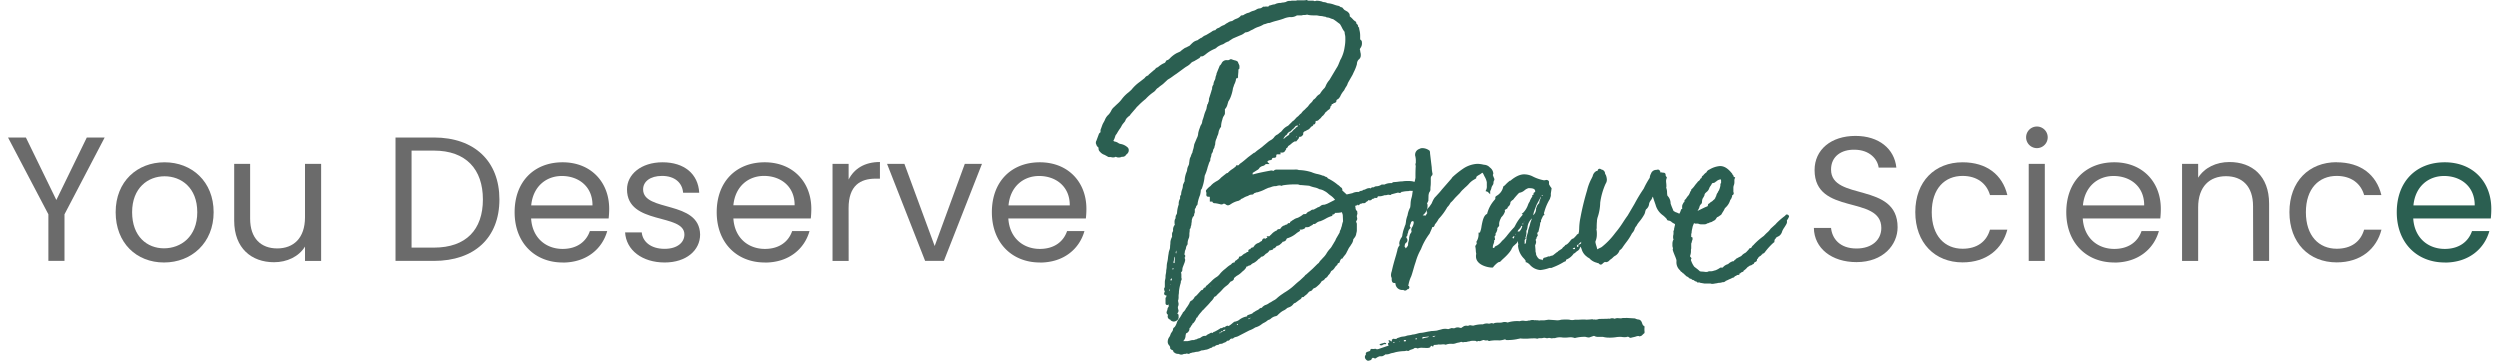 <svg xmlns="http://www.w3.org/2000/svg" viewBox="0.0 0.0 952.0 139.0" width="951.74" height="138.07"><defs><style>.cls-1{fill:#6b6b6b;}.cls-2{fill:#2b5f51;}</style></defs><g id="Layer_2" data-name="Layer 2"><g id="Layer_1-2" data-name="Layer 1"><polygon class="cls-1" points="0 52.7 6.85 52.7 18.52 76.65 30.19 52.7 37.04 52.7 21.64 82.14 21.64 99.99 15.47 99.99 15.47 82.14 0 52.7" /><path class="cls-1" d="M59.77,100.6c-10.52,0-18.52-7.46-18.52-19.27S49.53,62.2,60,62.2s18.8,7.39,18.8,19.13S70.35,100.6,59.77,100.6m0-5.43c6.45,0,12.76-4.41,12.76-13.84S66.35,67.56,60,67.56,47.56,72,47.56,81.33s5.77,13.84,12.21,13.84" /><path class="cls-1" d="M120,100h-6.18v-5.5c-2.37,3.87-6.92,6-11.87,6-8.55,0-15.27-5.29-15.27-15.94V62.81h6.11v21c0,7.53,4.14,11.4,10.38,11.4s10.65-3.93,10.65-11.94V62.81H120Z" /><path class="cls-1" d="M188.33,76.45c0,14.65-9.56,23.54-25.1,23.54H148.51V52.7h14.72c15.54,0,25.1,9.09,25.1,23.75M163.23,94.9C175.58,94.9,182,88,182,76.45s-6.44-18.73-18.79-18.73h-8.55V94.9Z" /><path class="cls-1" d="M212.55,100.6c-10.58,0-18.39-7.46-18.39-19.27S201.7,62.2,212.55,62.2,230.4,69.8,230.4,80a32.57,32.57,0,0,1-.21,3.74H200.48c.47,7.53,5.76,11.66,12.07,11.66,5.56,0,9.09-2.84,10.45-6.85h6.65c-1.9,6.79-7.87,12.08-17.1,12.08m-12-21.92H224c.07-7.25-5.36-11.26-11.74-11.26-6,0-11.06,4-11.74,11.26" /><path class="cls-1" d="M251.7,100.6c-8.69,0-14.79-4.75-15.2-11.53h6.38c.34,3.59,3.52,6.3,8.75,6.3,4.88,0,7.6-2.44,7.6-5.49,0-8.28-22-3.46-22-17.3,0-5.7,5.36-10.38,13.63-10.38s13.64,4.41,14.05,11.67h-6.18c-.27-3.73-3.12-6.45-8.07-6.45-4.55,0-7.26,2.17-7.26,5.16,0,8.82,21.58,4,21.85,17.3,0,6.1-5.36,10.72-13.57,10.72" /><path class="cls-1" d="M290,100.6c-10.59,0-18.39-7.46-18.39-19.27S279.17,62.2,290,62.2,307.87,69.8,307.87,80a35,35,0,0,1-.2,3.74H278c.48,7.53,5.77,11.66,12.08,11.66,5.56,0,9.09-2.84,10.45-6.85h6.65c-1.9,6.79-7.87,12.08-17.1,12.08M278,78.68h23.47c.07-7.25-5.36-11.26-11.73-11.26-6,0-11.06,4-11.74,11.26" /><path class="cls-1" d="M322.18,100H316V62.81h6.17v6c2.11-4.14,6.11-6.72,12-6.72v6.38h-1.63c-5.9,0-10.38,2.64-10.38,11.26Z" /><polygon class="cls-1" points="343.55 62.81 355.15 94.29 366.69 62.81 373.27 62.81 358.68 99.99 351.49 99.99 336.9 62.81 343.55 62.81" /><path class="cls-1" d="M395.45,100.6c-10.58,0-18.38-7.46-18.38-19.27S384.6,62.2,395.45,62.2,413.3,69.8,413.3,80a32.57,32.57,0,0,1-.21,3.74H383.38c.47,7.53,5.76,11.66,12.07,11.66,5.57,0,9.1-2.84,10.45-6.85h6.65c-1.9,6.79-7.87,12.08-17.1,12.08m-12-21.92h23.47c.07-7.25-5.36-11.26-11.74-11.26-6,0-11.06,4-11.73,11.26" /><path class="cls-1" d="M708.46,100.46c-9.5,0-16.22-5.29-16.35-13.09h6.58c.41,3.93,3.19,7.87,9.77,7.87,6,0,9.5-3.39,9.5-7.87,0-12.76-25.58-4.62-25.58-22.19,0-7.8,6.31-13.09,15.67-13.09,9,0,14.93,4.95,15.67,12.14h-6.78c-.41-3.19-3.39-6.78-9.16-6.85-5.09-.13-9.09,2.51-9.09,7.6,0,12.21,25.51,4.61,25.51,22.12,0,6.71-5.49,13.36-15.74,13.36" /><path class="cls-1" d="M749.1,62.2c9.22,0,15.26,4.75,17.16,12.55h-6.65c-1.29-4.48-5-7.33-10.51-7.33-6.79,0-11.81,4.82-11.81,13.91s5,14,11.81,14c5.49,0,9.16-2.64,10.51-7.32h6.65c-1.9,7.39-7.94,12.55-17.16,12.55-10.59,0-18.12-7.46-18.12-19.27S738.51,62.2,749.1,62.2" /><path class="cls-1" d="M773.45,52.56a4.14,4.14,0,1,1,4.21,4.21,4.14,4.14,0,0,1-4.21-4.21m1,10.25h6.17V100h-6.17Z" /><path class="cls-1" d="M807.24,100.6c-10.59,0-18.39-7.46-18.39-19.27s7.53-19.13,18.39-19.13S825.08,69.8,825.08,80a35,35,0,0,1-.2,3.74H795.16c.48,7.53,5.77,11.66,12.08,11.66,5.56,0,9.09-2.84,10.45-6.85h6.65c-1.9,6.79-7.87,12.08-17.1,12.08m-12-21.92H818.7c.07-7.25-5.35-11.26-11.73-11.26-6,0-11.06,4-11.74,11.26" /><path class="cls-1" d="M860.43,79c0-7.6-4.14-11.47-10.38-11.47s-10.66,3.93-10.66,11.94V100h-6.17V62.81h6.17V68.1c2.45-3.87,6.92-6,12-6,8.61,0,15.19,5.29,15.19,15.94V100h-6.1Z" /><path class="cls-1" d="M892.45,62.2c9.23,0,15.26,4.75,17.16,12.55H903c-1.28-4.48-5-7.33-10.51-7.33-6.79,0-11.81,4.82-11.81,13.91s5,14,11.81,14c5.49,0,9.16-2.64,10.51-7.32h6.65c-1.9,7.39-7.93,12.55-17.16,12.55-10.59,0-18.12-7.46-18.12-19.27s7.53-19.13,18.12-19.13" /><path class="cls-2" d="M933.9,100.6c-10.58,0-18.39-7.46-18.39-19.27S923,62.2,933.9,62.2,951.74,69.8,951.74,80a32.6,32.6,0,0,1-.2,3.74H921.82c.48,7.53,5.77,11.66,12.08,11.66,5.56,0,9.09-2.84,10.45-6.85H951c-1.9,6.79-7.87,12.08-17.1,12.08m-12-21.92h23.48c.06-7.25-5.36-11.26-11.74-11.26-6,0-11.06,4-11.74,11.26" /><path class="cls-2" d="M627.26,127.22l-.13.5c-.49.31-.67.67-1.16,1l-.67.22c-.41-.31-1.08-.08-1.48.06-.67.22-1.25.27-1.92.5,0-.13-.32,0-.32,0a1,1,0,0,0-1.3-.31,7.09,7.09,0,0,1-2-.08,11.41,11.41,0,0,0-2.2.15,16.38,16.38,0,0,1-2.64.14,8.72,8.72,0,0,1-2.2-.3l-1.47,0a3.26,3.26,0,0,1-1.57-.21.59.59,0,0,0-.63-.09l-1.61.55a5.27,5.27,0,0,1-.94-.13,2.32,2.32,0,0,0-.95-.13,14.5,14.5,0,0,0-3.58.47,5.49,5.49,0,0,0-1.75-.31,2.84,2.84,0,0,1-.58.05,11.2,11.2,0,0,1-2.37.06,5.85,5.85,0,0,0-2.78.19c-.27.09-.76,0-1.16.1s-.81-.18-1.39-.13a1.87,1.87,0,0,1-1.21,0,1.94,1.94,0,0,0-.9,0,3.42,3.42,0,0,1-1.16.09,2.49,2.49,0,0,0-1,.18c-.27.1-.49-.13-.63-.08-.62-.09-1.34,0-2.1,0a18.87,18.87,0,0,1-3.9,0c-.4.14-1,.19-1.25.28a18.37,18.37,0,0,1-4.08.33c-.36-.18-.41-.31-.67-.22a8.37,8.37,0,0,1-2,.37,15.34,15.34,0,0,0-3.54.15.82.82,0,0,1-.58.05.77.77,0,0,0-.68-.22c-.53.18-1.12-.22-1.39-.13l-1.2.41c-.27.09-.5-.13-.77,0l-.4.14a.32.32,0,0,1-.36-.18,6.48,6.48,0,0,0-2.1,0l-.27.09c-.27.09-.72.09-1.12.23s-.9,0-1.3.14-.67-.22-1.08-.09l-.26.1c-.41.13-1,.18-1.39.32a4.67,4.67,0,0,1-1.39.32,6.1,6.1,0,0,0-2.19.14l-.41.14a.48.48,0,0,1-.31,0c-.85-.31-1.75.14-2.42-.08a8.88,8.88,0,0,1-1.88.19c-.13,0-.18.36-.27.54l-.27.09q-.33-.33-.54-.27c-.13.05-.22.23-.31.41s-.22.22-.49.31-.58.05-.71.1l-2-.08a4,4,0,0,0-1.3.14l-.26.09c-.14,0-.45,0-.5-.13a1.42,1.42,0,0,0-.76,0c-.13,0-.36.27-.62.36l-1.08.36c-.27.09-.35.27-.62.36a.5.5,0,0,1-.45,0c-.36-.18-.72.09-1.16.09a17.64,17.64,0,0,0-3.59.47l-.26.09c-.41.14-1,.18-1.39.32l-.27.09a3.37,3.37,0,0,1-1.7.28c-.14,0-.22.22-.49.32s-.36.27-.63.36l-.13,0c-.4.14-.9,0-1.17.1a5,5,0,0,0-1.38.77,1.12,1.12,0,0,1-.63-.09c-.18-.09-.36-.18-.49-.13a1.3,1.3,0,0,0-.54.63.14.14,0,0,1-.09.18l-.4.14c-.54.18-.94.31-1.39-.13a2,2,0,0,1-.54-.72,1.91,1.91,0,0,1,0-.89c.08-.18.35-.27.31-.41-.1-.71.13-.94.66-1.12l.81-.27a.53.53,0,0,0,.22-.23c0-.31.13-.49.4-.58s.32,0,.45,0c.63.09,1.12-.23,1.52.09.18.09.32,0,.58,0l3.63-1.23a.54.54,0,0,1,.31,0c.14,0,.09-.18-.05-.58l0-.13c-.09-.27,0-.45.4-.59.09-.18.09-.18,0-.31s0-.14-.22-.22l-.05-.14.09-.18c.4-.14.63.09.85.31,0,.13,0,.13.18.09a.46.46,0,0,0,.23-.23c-.1-.26-.14-.4,0-.44a1.6,1.6,0,0,1,.63-.37c.13,0,.36.18.76.05,0,.13.18.08.31,0s.14-.05.23-.23l1.34-.45c.67-.23,1.3-.14,2-.37l.4-.14c.54-.18,1.3-.14,2.24-.46,1,0,2.19-.59,3.22-.64s2.24-.46,3.54-.6l.27-.09a19.44,19.44,0,0,0,2.33-.19c.67-.23,1.38-.33,2-.55a5.57,5.57,0,0,1,1.93-.06.81.81,0,0,0,.58,0l.67-.22a1.34,1.34,0,0,1,.72-.1,2,2,0,0,0,.9,0,2.38,2.38,0,0,1,2.06-.1c.13,0,.31,0,.44,0s.36-.27.49-.32L558,125a2.47,2.47,0,0,1,1-.18,1.43,1.43,0,0,0,.76,0,1.43,1.43,0,0,1,1.35,0,.54.54,0,0,1,.45,0,11.33,11.33,0,0,1,3.71-.51,3.59,3.59,0,0,1,2.15-.28c.18.09.32,0,.72-.09.13,0,.67-.23.89,0s.18.09.32,0l.27-.09c1.07-.36,2.37,0,3.31-.37a3.24,3.24,0,0,1,1.35,0c.13,0,.49.13.49.13l.4-.14a12.59,12.59,0,0,1,4.21-.37,3.77,3.77,0,0,1,1.75-.15,3.09,3.09,0,0,0,1.61-.1c.13,0,.58,0,.72-.09a2.89,2.89,0,0,1,1.65,0,.84.84,0,0,1,.59,0c.71-.1,1.12.22,1.66,0l1.47,0,1.57-.23,2.6.17a4.85,4.85,0,0,0,2.2-.15,18.83,18.83,0,0,1,2.82-.06c.13,0,.31,0,.62.09a4.08,4.08,0,0,0,1.93-.06c1.39.13,2.78-.19,4.35,0a23.27,23.27,0,0,0,2.33-.19.55.55,0,0,0,.62.09,2.92,2.92,0,0,0,1.62-.1,1.93,1.93,0,0,1,.71-.09l2.82-.06c.27-.09.77,0,.9,0a2.1,2.1,0,0,1,1.79,0l.41-.13c.8-.28,1.83.12,2.51-.11.4-.13,1.2,0,1.61-.09l3.36.2c.4.31.67.22,1,.4.9,0,1.35.44,1.67,1.38a3,3,0,0,0,.49,1c.32,0,.36.18.46.45a8.75,8.75,0,0,0,0,1.92m-99.58,4.15c.18.09.36.18.49.13l.09.27a.15.15,0,0,0-.09.18l-.13,0a1.15,1.15,0,0,0-.58,0,1.72,1.72,0,0,0-.76.41c-.14.05-.45,0-.59.05a.47.47,0,0,1-.22-.22.15.15,0,0,1-.18-.09c-.05-.14.09-.18.22-.23Zm3.72-.06,0-.14c0-.13-.18-.09-.45,0a.13.13,0,0,1-.09.18.9.9,0,0,0,.59,0m2.1-.42a.15.15,0,0,0-.18-.09l-.09.18Zm1.48-.5-.05.31a.14.14,0,0,0,.18.09.51.51,0,0,0,.45,0c.27-.09.27-.09.22-.22l0-.14c-.36-.18-.5-.13-.5-.13Zm4.56-.65c-.13,0-.13,0-.22.22a.15.15,0,0,1,.18.09.51.51,0,0,1,.31,0c.14,0,.09-.18.18-.36a.15.15,0,0,1-.18-.09Zm4.75-.56c.13-.05.27-.09.22-.23l-2,.24-.18-.09a.13.13,0,0,0-.09.18c-.14,0-.14,0-.22.22s.09.27.35.18a8.24,8.24,0,0,1,1.53-.37Zm2.82-.51c-.27.09-.58.05-.85.14s-.27.09-.22.22l-.14.05a1,1,0,0,0,.58-.05,1.23,1.23,0,0,0,.63-.36" /><path class="cls-2" d="M444.46,121.13a1.26,1.26,0,0,0,1,1.38,1,1,0,0,0,.21.32l.14.1a2.31,2.31,0,0,0,1,.32,2.39,2.39,0,0,0,1-.32,1.58,1.58,0,0,0,.82-1.67v-.4a.62.62,0,0,0-.36-.58,1.26,1.26,0,0,1-.14-.19l.08-.07a1.43,1.43,0,0,0,.4-1l-.09-.36a2.89,2.89,0,0,1-.16-1,1.38,1.38,0,0,1,.08-.25,2.25,2.25,0,0,0,.19-.82v-.14a2.27,2.27,0,0,0-.13-.67,1.22,1.22,0,0,0-.1-.47,4.18,4.18,0,0,0,.23-1.67v-.27a4.51,4.51,0,0,1,.06-.6,5.1,5.1,0,0,0,.07-.74v-.21a16,16,0,0,1,.65-3.25,3,3,0,0,0,.1-.6.88.88,0,0,1,0-.28,1,1,0,0,0,.29-.76,1.46,1.46,0,0,0-.1-.5.45.45,0,0,1,0-.17v-1.07a2.34,2.34,0,0,0-.13-.68s0-.07.09-.22l0,0a1.05,1.05,0,0,0,.41-.8v-.27a3.48,3.48,0,0,1,.24-1l.67-1.74.06-.27a1.88,1.88,0,0,0,.11-.59,1,1,0,0,0-.14-.54v-.21l-.14-.14.28-.13v-.8l-.15-.15-.17-.14a5.08,5.08,0,0,0,.2-1c0-.16.05-.31.08-.46a3.22,3.22,0,0,0,.36-1,2.57,2.57,0,0,1,.33-1,.9.9,0,0,0,.29-.63V93a5.27,5.27,0,0,1,.51-1.85,4.52,4.52,0,0,0,.16-1.5,4.51,4.51,0,0,1,.06-.6,5.1,5.1,0,0,0,.07-.74V88c0-.08,0-.12.12-.27a2.16,2.16,0,0,0,.26-.51l0-.16a1.76,1.76,0,0,1,.11-.44,2.29,2.29,0,0,0,.16-.77,3.18,3.18,0,0,1,.07-.55,2.88,2.88,0,0,0,.07-.52l0-.15,0-.18a5.56,5.56,0,0,1,.47-1.39.81.81,0,0,0,.43-.7l.05-.45a1.05,1.05,0,0,0,.22-.62V80.16l.12-.19a1.86,1.86,0,0,0,.42-1,.3.3,0,0,1,.13-.13l.13-.1a1.1,1.1,0,0,0,.28-.83,14.65,14.65,0,0,1,.93-3.16,9.67,9.67,0,0,0,.3-2l.24-.22.12-.2a18.14,18.14,0,0,0,1-3.92,2.63,2.63,0,0,1,.05-.41c0-.22.07-.46.08-.68a17.51,17.51,0,0,0,1.17-3.41c.12-.3.21-.6.31-.9a7.81,7.81,0,0,1,.34-.94l.05-.09a1,1,0,0,0,.27-.68,2,2,0,0,1,.11-.77l.08-.23a2.78,2.78,0,0,0,.22-1,1.7,1.7,0,0,1,.18-.52,2.05,2.05,0,0,0,.47-1.23,2.28,2.28,0,0,1,.28-.59,1.48,1.48,0,0,0,.27-.74,1.68,1.68,0,0,1,.13-.47,1.75,1.75,0,0,0,.14-.6,5,5,0,0,1,.62-2.32l0-.13a3.82,3.82,0,0,1,.27-.72,4,4,0,0,0,.41-1.44,2.76,2.76,0,0,0,.12-.48c.07-.14.13-.28.19-.41a2.66,2.66,0,0,1,.48-.85l.15-.15v-.21a9.22,9.22,0,0,1,.45-2.47c.07-.26.14-.51.17-.66a2.26,2.26,0,0,0,.13-.33.84.84,0,0,1,.18-.34l.09-.13.15-.27a1.62,1.62,0,0,0,.31-.76l0-1.69.14-.1a3.72,3.72,0,0,0,.8-1.55l.37-1.26a8.5,8.5,0,0,0,1-2,16.07,16.07,0,0,0,.7-2.57,3.12,3.12,0,0,1,.26-1,8.36,8.36,0,0,0,.25-.81,7,7,0,0,0,.7-1.91c0-.48.11-.54.25-.57l.42-.09v-.17h.13v-.51a6.3,6.3,0,0,1,.07-.89c0-.32.07-.64.07-1s0-.8.17-.91l.23-.16,0-1.07a3.87,3.87,0,0,0-.3-.77,2.2,2.2,0,0,1-.23-.57l-.05-.19-.57-.38-.44-.14a6.74,6.74,0,0,1-1.36-.43l-.23-.05A1,1,0,0,0,468,23a2.89,2.89,0,0,1-.75.06,2.05,2.05,0,0,0-2.19,1.32,2.48,2.48,0,0,0-.23.32.72.72,0,0,1-.28.32l-.13.09-1.26,3.1,0,.19a2.58,2.58,0,0,1-.17.56,2.65,2.65,0,0,0-.23.92,2.81,2.81,0,0,1-.27.83A3.64,3.64,0,0,0,462,32.2v.2a2.4,2.4,0,0,0-.52,1.72s0,.1-.07.15a2.61,2.61,0,0,0-.21.65l-.78,2.48a2.26,2.26,0,0,0-.16.83,2.22,2.22,0,0,1-.35,1.25l0,.31-.19.09-.06.2a7.71,7.71,0,0,0-.27,1.16,3.91,3.91,0,0,1-.24.92,12,12,0,0,0-.81,2.28,15.42,15.42,0,0,1-.58,1.74c0,.15-.05.3-.08.44a2.36,2.36,0,0,1-.41,1.18c0,.08-.09.15-.12.21a1.27,1.27,0,0,0-.2.44c-.07.21-.14.42-.22.64a11,11,0,0,0-.59,2,4,4,0,0,1-.5,1.82l-1,2.38-.26,1.42-.4,1.34,0,.15a1,1,0,0,1-.18.48,3,3,0,0,0-.32.77,1.16,1.16,0,0,0-.17.56,2.54,2.54,0,0,0-.45,1.2c0,.12-.05.23-.09.46l0,.23a2,2,0,0,0-.08.46,2.53,2.53,0,0,1-.35,1.24,4.23,4.23,0,0,0-.46,1.75l-.19.56a9.86,9.86,0,0,0-.75,3.42v.21a1.08,1.08,0,0,0-.26.48,1.23,1.23,0,0,1-.12.26,2.23,2.23,0,0,0-.29,1.06,4.61,4.61,0,0,1-.29,1.29,5.67,5.67,0,0,0-.38,1.8v.17a1.44,1.44,0,0,0-.4,1.17,1,1,0,0,1,0,.36,3.63,3.63,0,0,0-.51,2.23,11.65,11.65,0,0,0-.67,3.41.9.9,0,0,0-.12.32,2,2,0,0,0-.42,1.44,1.6,1.6,0,0,1-.11.33l-.1.13a2.66,2.66,0,0,0-.19,1.17v.4a1.23,1.23,0,0,0,.1.43s0,.07,0,.08l-.08.18a2.87,2.87,0,0,0-.57,2.13,1.63,1.63,0,0,1-.22.58,1.65,1.65,0,0,0-.19.89v.68a.64.64,0,0,1,0,.25,5.65,5.65,0,0,0-.63,2c0,.31,0,.63-.06,1a9.28,9.28,0,0,0-.07,1.06,3.29,3.29,0,0,1-.24,1,6.74,6.74,0,0,0-.3,1.15v.16a16.3,16.3,0,0,0-.26,1.74,10.55,10.55,0,0,1-.27,1.58,7.62,7.62,0,0,0-.21,1.66,7.5,7.5,0,0,1-.19,1.43l0,.14a6.51,6.51,0,0,1-.15,1.27,5.25,5.25,0,0,0-.12.88v.4a3.47,3.47,0,0,1-.12.83,4.68,4.68,0,0,0-.14,1.05V110a.3.3,0,0,1-.09.21.78.78,0,0,0-.18.46,2.08,2.08,0,0,0,.14.81.61.61,0,0,0,.15.3,1.09,1.09,0,0,0-.29.77v.22l.43.43.45,0s0,.07.06.11l-.11,0v.52l-.15.16-.15.14v2c0,.72.5.78.65.78a.66.66,0,0,0,.49-.22l.07,0v.88a1.46,1.46,0,0,0-.47,1,1.62,1.62,0,0,1-.15.5l-.06.09v.12a.88.88,0,0,0-.12.43,1,1,0,0,0,.53.91ZM447.66,96a1.24,1.24,0,0,1,.13.67,1.06,1.06,0,0,1-.13.54v-.14c-.13,0-.13-.13-.13-.27s.13-.53.13-.8m-.94,4.29.4-1.88c.14,0,.14.14.14.27v.4a7,7,0,0,0-.14,1.48c0,.27-.13.27-.27.27s-.13-.14-.13-.27a.13.13,0,0,1-.13-.13Zm-.4,2.55a.13.13,0,0,0,.13-.13c.14.13.27.13.27.26a.5.5,0,0,0-.13.27.14.14,0,0,0-.14.14c-.13-.14-.13-.14-.13-.27Zm-.54,3.89h.14c.13,0,.13,0,.13.27a.5.5,0,0,1-.13.4c0,.13-.14.13-.14.13l-.27-.13v-.27a0,0,0,0,1,0,0l0,0h0v0h0l.05,0a1.27,1.27,0,0,1,.24-.31m-.27,2.15v.26l-.13-.13a.13.13,0,0,1,.13-.13m-.4,2h.13a.85.85,0,0,1-.13.54.13.13,0,0,0-.13-.14c0-.27,0-.4.13-.4" /><path class="cls-2" d="M562.72,68.07c0-.41.36-.6,1-1a6.12,6.12,0,0,0,1.23-.84h0c.09,0,.21-.08.51.5.16.36.32.69.49,1a6.62,6.62,0,0,1,.81,2.13v1.34a3.15,3.15,0,0,1-.22,1.51l-.26.53.56.19a1.51,1.51,0,0,1,.33.15l.88.87v-1.2a3.87,3.87,0,0,0,.45-1.11,2.79,2.79,0,0,1,.47-1.11,1.67,1.67,0,0,0,.35-1.08,2.41,2.41,0,0,1,.12-.61l.09-.13v0a.7.7,0,0,0,.13-.4,1.85,1.85,0,0,0-.26-.84,1.34,1.34,0,0,1-.14-.37l0-.17-.15-.15a.78.78,0,0,1,0-.22.51.51,0,0,1,.08-.3l.06-.24a3.1,3.1,0,0,0-1.3-2.32l-.33-.32a3.22,3.22,0,0,0-1.83-.73,2.87,2.87,0,0,1-.44-.08,11.39,11.39,0,0,0-2.11-.28,10.71,10.71,0,0,0-5.52,1.83,36.22,36.22,0,0,0-3.83,3,2.6,2.6,0,0,0-.64.78l-3.7,4.23c-.51.68-1.13,1.36-1.73,2-.33.37-.65.72-1,1.07a7.9,7.9,0,0,0-.95,1.69l-.27.61-.89,1.28c-.51.51-.95,1-.95,1.43v.79h.26c-.23.38-.48.79-.75,1.16a3,3,0,0,0-.62-.1l-.36,0,0,0-.07-.08a4.42,4.42,0,0,0,1.81-4l0-.16-.15-.15a.86.86,0,0,1,0-.22l.48-1,.05-1.57A4.61,4.61,0,0,1,544.6,74a1.61,1.61,0,0,1,.24-.47,1.56,1.56,0,0,0,.31-.86v-.14c0-.36,0-.75.06-1.17s.08-1.06.08-1.64V68.41a1.54,1.54,0,0,1,.38-1.11l.14,0V67l.2-.2-.07-.28a12.74,12.74,0,0,1-.28-2.07c0-.36-.06-.73-.11-1.09L545,58.76c0-.44,0-1-.47-1.22a4.56,4.56,0,0,0-2.46-.77,2.23,2.23,0,0,0-1.18.32,2.35,2.35,0,0,0-1.61,2.34,1.43,1.43,0,0,0,.09.49,1.19,1.19,0,0,1,.06.3,6.68,6.68,0,0,1,.12,1.62v.63a1,1,0,0,0-.14.58.9.9,0,0,0,.12.49c-.12,1.67-.12,3.29-.11,4.63-.1.48-.21,1-.3,1.47a1.52,1.52,0,0,1-.68-.11,8,8,0,0,0-1.87-.15,10.88,10.88,0,0,0-2.15.13,13,13,0,0,0-1.67.14,12,12,0,0,1-1.55.13,1.31,1.31,0,0,0-.76.32.54.54,0,0,1-.31.08,5.13,5.13,0,0,0-2.55.54h-.54c-.33,0-.75,0-.93.21a3.47,3.47,0,0,1-1.88.46l-.5.19-.14.09c-.11.11-.19.12-.44.12a.92.92,0,0,0-.82.33.36.36,0,0,1-.25.07.78.78,0,0,0-.81,0,1,1,0,0,0-.67.2l-.78.33a1,1,0,0,0-.83.4h-.4l-.36.12a1.1,1.1,0,0,0-.47.32l-.5,0a4.47,4.47,0,0,0-2,.47l-2.21.5-1.66-1.51a1.89,1.89,0,0,1,0-.36,1.08,1.08,0,0,0-.71-.94,4.21,4.21,0,0,0-1.09-.94,17.74,17.74,0,0,0-3.6-2.34l-.18-.1a1.14,1.14,0,0,0-1-.62,1.31,1.31,0,0,0-.93-.4,11.68,11.68,0,0,0-2.29-.67,11.38,11.38,0,0,1-2-.66,18.37,18.37,0,0,0-4.83-.82h-.05l-.33-.11A4.19,4.19,0,0,0,493,65h-6.7c-.58,0-1,.14-1.1.42l-.16.08a.69.69,0,0,0-.35-.1.41.41,0,0,1-.17,0,1.21,1.21,0,0,0-.74,0,1.54,1.54,0,0,1-.41.07c-2,.39-4.13.78-6.35,1.42v-.51a.15.15,0,0,1,0-.11l1.48-.94.26-.16a1.75,1.75,0,0,0,.85-.81,2.57,2.57,0,0,1,1.4-.78l.19-.07a1.87,1.87,0,0,0,.72-.51c.05,0,.13-.13.07-.13h1.5l-.86-.86,0,0a1.33,1.33,0,0,1,.78-.58,1.78,1.78,0,0,0,.77-.19l.22-.11.05-.25c0-.21.13-.39.71-.39.79,0,.91-.4.91-.64v-.27a1.1,1.1,0,0,0,0-.22l.13-.09s.17-.11.17-.12h1.32v-.65a.34.34,0,0,0,0-.1,1.7,1.7,0,0,0,.57.08,1.47,1.47,0,0,0,.77-.19l.12-.06.7-1v-.44h.23l.29-.29.12-.2a.89.89,0,0,1,.45-.52,6.65,6.65,0,0,0,.94-.73,5.43,5.43,0,0,1,.88-.65,1,1,0,0,0,.34-.21.75.75,0,0,0,.26,0h.37l.83-1,.11-.06v-.18a.83.83,0,0,1,.09-.2,2.15,2.15,0,0,0,.13-.32h.34a1,1,0,0,0,.64-.28l.36-.36,0,0a.46.46,0,0,0,.12-.12l.08-.88c.05,0,.11-.1.16-.16l.34-.31a1.33,1.33,0,0,0,.61-.26l.17-.09c.14-.09.27-.14.38-.2a1.94,1.94,0,0,0,.64-.4,4.53,4.53,0,0,0,.68-.79l.2-.1a1.07,1.07,0,0,0,.73-.83h.38l.15-.15a1.42,1.42,0,0,0,.28-1,.34.34,0,0,0,0-.15h.31a1.32,1.32,0,0,0,1-.55l.09-.09a2.91,2.91,0,0,0,.81-.79,3.69,3.69,0,0,1,.45-.5,1,1,0,0,0,.45-.43,3.18,3.18,0,0,0,.42-.54A1.35,1.35,0,0,1,505,43a4.5,4.5,0,0,0,.56-.47,3.21,3.21,0,0,1,.73-.57l.13-.09a1.62,1.62,0,0,0,.43-1l.07-.19a1,1,0,0,0,.17-.14l.36-.36-.29-.29h.24a.7.7,0,0,0,.72-.43.78.78,0,0,0,.22,0,.74.74,0,0,0,.63-.42l.15-.15v-.21c0-.29,0-.31.36-.59.43-.12.74-.57,1.06-1.06A8.77,8.77,0,0,1,512,34.71l.1-.14A9.86,9.86,0,0,1,513,33a4,4,0,0,0,.39-.84,3.76,3.76,0,0,1,.3-.67l1.64-2.86c.13-.31.29-.63.45-1a15.61,15.61,0,0,0,1.2-3.06,2.61,2.61,0,0,1,.6-1.68,2,2,0,0,0,.88-1.75,2.9,2.9,0,0,0-.14-1.05,1.76,1.76,0,0,0-.1-.52.86.86,0,0,1,0-.17.66.66,0,0,0-.14-.41,1.45,1.45,0,0,1,.18-.5,2.91,2.91,0,0,0,.63-2.18,1.21,1.21,0,0,0-.67-1.18V13.55a8.18,8.18,0,0,0-.24-1.87c-.06-.28-.12-.56-.17-.88l0-.27-.24-.12a.22.22,0,0,1-.12-.21,1.27,1.27,0,0,0-.67-1.12c0-.68-.35-.9-.58-1a5,5,0,0,1-.81-.74,6.77,6.77,0,0,0-.77-.75l-.18-.15c-.16-.11-.21-.14-.21-.29V5.91a1.51,1.51,0,0,0-.41-1l-.41-.41-1.24-.71-.9-1H511c-.15,0-.29-.09-.54-.27l-.38-.26h-.33l-.1-.1-.15,0a9.73,9.73,0,0,1-1.21-.36,8.93,8.93,0,0,0-2.62-.58,2.76,2.76,0,0,0-1.28-.4,1.94,1.94,0,0,1-.77-.2l-.14-.06a8.38,8.38,0,0,0-2-.29l-.23.06a.71.71,0,0,1-.44.08,2,2,0,0,0-.3,0l-.15-.15H498.9a2.54,2.54,0,0,1-.85-.08L497.88,0l-.18,0a4.57,4.57,0,0,1-1.22.12h-2a1.74,1.74,0,0,0-.83.14h-1.45a3,3,0,0,0-.68.09l-.26,0a2.38,2.38,0,0,0-1.56.45l-.18,0a4.14,4.14,0,0,1-1.08.18,1.72,1.72,0,0,0-.37.07,1.18,1.18,0,0,1-.3.07h-.26a5.22,5.22,0,0,0-1.57.32l-.44.22a4.9,4.9,0,0,0-1.21.24l-.54.16a.81.81,0,0,0-.72.5l-.1,0a3.6,3.6,0,0,0-1.31,0,1.93,1.93,0,0,1-.42,0H481l-.15.15a2.38,2.38,0,0,1-1,.5l-.08,0a2.68,2.68,0,0,0-1.4.48,4,4,0,0,1-1.14.47,5.44,5.44,0,0,0-1.36.57,2.69,2.69,0,0,1-.64.22,2.51,2.51,0,0,0-.79.3,4.53,4.53,0,0,0-.7.36,1.19,1.19,0,0,1-.72.28.71.71,0,0,0-.72.36A4,4,0,0,1,471,7.1a9.62,9.62,0,0,0-.93.38l-.95.6a3.1,3.1,0,0,0-1.52.55,5.42,5.42,0,0,1-.64.35l-.86.61a5.19,5.19,0,0,0-1.7.87,2.09,2.09,0,0,1-.54.27,2,2,0,0,0-1.14.84,2.52,2.52,0,0,0-1.45.6c-.14.09-.27.18-.45.28l-1.68,1a4,4,0,0,0-1.61,1l-.29.05a1.23,1.23,0,0,0-.33.23.74.74,0,0,1-.27.15l-.17.07-.09.09a1.18,1.18,0,0,0-.32.3c-1.52.51-1.63.6-3.11,2.07l-.15.15v0c-.29.12-.55.26-.81.39a3.51,3.51,0,0,1-.81.37l-.19.09-.48.34a10.69,10.69,0,0,0-1.25,1l-1.41.64a10.76,10.76,0,0,0-2.76,2.19,2.37,2.37,0,0,0-.3.23c-.12.09-.25.21-.33.21a.8.8,0,0,0-.76.6,1.14,1.14,0,0,1-.77.64,9.35,9.35,0,0,0-2.14,1.42l-.1.08-.28.1a1.59,1.59,0,0,0-.71.57,1.72,1.72,0,0,1-.54.47l-1.91,1.64a1.91,1.91,0,0,0-.29.4,2.06,2.06,0,0,0-1.22.82l-.18.21-1.82,1.42a15.6,15.6,0,0,0-3.17,3l-1,.91A13.61,13.61,0,0,0,427,37.82a11.83,11.83,0,0,1-1.92,2.08l-.84.79-.31.31a4,4,0,0,0-1.12,1.43,6.12,6.12,0,0,1-1,1.48,5.14,5.14,0,0,0-1.33,1.81,7.34,7.34,0,0,1-.57,1.16,7.45,7.45,0,0,0-.5,1l-.51,1.42a1.7,1.7,0,0,0-.19.9v.48a2.25,2.25,0,0,0-.59.58l-1,2.7a1.25,1.25,0,0,0-.19.8l0,.23a4.49,4.49,0,0,1,.18.43,1.62,1.62,0,0,0,.59.91c.24.24.25.25.25.44V57a1.62,1.62,0,0,0,.56,1.17,3.9,3.9,0,0,0,1.78,1.2l1.09.6a1,1,0,0,0,.7.23h.65a1.86,1.86,0,0,0,.83.13,1.27,1.27,0,0,0,.75-.16l.22-.07.07,0,.22.09a1.72,1.72,0,0,0,.88.16,2.18,2.18,0,0,0,1-.19l.15-.07h.16a1.54,1.54,0,0,0,1.53-.81.71.71,0,0,1,.18-.15,1,1,0,0,0,.34-.34,1.69,1.69,0,0,0,.47-1.22,1.4,1.4,0,0,0-.59-1.21,5.28,5.28,0,0,0-2.47-1.18,2.23,2.23,0,0,1-1-.4,3.2,3.2,0,0,0-1.41-.54,1.79,1.79,0,0,0-.41-.22.42.42,0,0,1,.06-.21,6.28,6.28,0,0,0,.56-1.34c.09-.26.16-.51.22-.63l.43-.58.17-.29a20.46,20.46,0,0,1,1.3-2c.12-.2.23-.39.33-.58a5.12,5.12,0,0,1,.84-1.24l.54-.67.09-.18a3,3,0,0,1,1-1.42l.24-.24.2-.14a1.36,1.36,0,0,0,.56-.63l1.52-1.77a9,9,0,0,0,.61-.71,4.4,4.4,0,0,1,.73-.77,28.35,28.35,0,0,1,2.95-2.68,17.93,17.93,0,0,1,3-2.62,3.39,3.39,0,0,0,1-1l.22-.23a1.32,1.32,0,0,0,.22-.29h.21l.15-.15a11.06,11.06,0,0,1,1.08-.87c.25-.18.5-.36.79-.59l1.82-1.69a15.36,15.36,0,0,0,1.94-1.27c.42-.3.84-.61,1.29-.89l3.47-2.54.58-.36a6.12,6.12,0,0,0,1.69-1.36,2.27,2.27,0,0,1,.82-.5,5.23,5.23,0,0,0,1-.56,3.4,3.4,0,0,0,.67-.38,2.56,2.56,0,0,1,.25-.16,1.27,1.27,0,0,0,.79-.78c.1-.09.25-.1.59-.1l.16,0a3.19,3.19,0,0,0,.89-.51l.36-.26a13.19,13.19,0,0,1,3.38-2.07l.15-.07a1.86,1.86,0,0,0,.81-.58,7.53,7.53,0,0,1,1.39-.8l.22-.12a3.67,3.67,0,0,0,1.52-.75l.91-.45a1,1,0,0,0,.68-.34l1.4-.9,2.74-1.18a5.43,5.43,0,0,0,1.79-1l.21-.15v0h0a3.78,3.78,0,0,0,1.86-.62,8.49,8.49,0,0,1,1-.48l.12-.06a8.7,8.7,0,0,1,2-.95,9.11,9.11,0,0,0,2.14-1,4.31,4.31,0,0,0,1-.27,3.47,3.47,0,0,1,1.07-.26l.2,0a21.15,21.15,0,0,1,2.69-.84c.81-.22,1.64-.44,2.58-.78a8.17,8.17,0,0,1,2.45-.62A4.12,4.12,0,0,0,494,5.89h1.84l.23-.06a2.07,2.07,0,0,1,.71-.08,3.24,3.24,0,0,0,1-.13,1.62,1.62,0,0,1,.62.12,11.55,11.55,0,0,0,2.25.15h.54a5.31,5.31,0,0,1,1.07.13,5.4,5.4,0,0,0,1.07.13,3.62,3.62,0,0,1,.66.11,4.94,4.94,0,0,0,.95.16l.12.07a1,1,0,0,0,.55.2,3,3,0,0,1,1.13.29,5,5,0,0,0,1.11.36,18.54,18.54,0,0,1,1.74,1.23l.88.65a14.42,14.42,0,0,1,.79,1.41,7.45,7.45,0,0,0,1,1.58,5.62,5.62,0,0,0,.14,1.11,4.34,4.34,0,0,1,.13.91v.26a15.62,15.62,0,0,1-.26,3.54,14.31,14.31,0,0,1-1.4,4.5,4.42,4.42,0,0,0-.44.9c-.08.21-.16.41-.3.71a8.42,8.42,0,0,1-1,2l-2.68,4.5a7.84,7.84,0,0,0-1.51,2.48l-.33.57A10.8,10.8,0,0,0,502.8,36l-.24.16a3.82,3.82,0,0,0-1.18,1.08,3.86,3.86,0,0,1-1,.95l-.16.09-.07.17a3.4,3.4,0,0,1-.81,1,7.42,7.42,0,0,0-.78.85,3.43,3.43,0,0,1-.78.9l-.37.35a5.14,5.14,0,0,1-.66.66,4.51,4.51,0,0,0-1.08,1.2l-.5.38-.31.33a3.41,3.41,0,0,1-.9.78l-1.16,1.26a3.25,3.25,0,0,0-.94.8l-.14.15a7.71,7.71,0,0,0-.71.67,2.11,2.11,0,0,1-.8.61A5.89,5.89,0,0,0,488.34,50c-.16.19-.32.38-.48.55a4.39,4.39,0,0,0-.77.57,4.24,4.24,0,0,1-.56.43,3,3,0,0,0-1.34,1.14,4.1,4.1,0,0,1-1.33,1.07,8.17,8.17,0,0,0-.84.56L481,56a5.51,5.51,0,0,1-.82.66,2.7,2.7,0,0,0-.44.35,14.26,14.26,0,0,0-1.94,1.52h-.23l-2.31,1.73c-.91.79-1.86,1.6-2.76,2.25a2.2,2.2,0,0,0-.8.77,1.14,1.14,0,0,1-.53.08h-.51v.32a.53.53,0,0,0-.12.1,9.46,9.46,0,0,1-1.28,1,7.86,7.86,0,0,0-1.75,1.47.64.64,0,0,0-.1.06,1.3,1.3,0,0,0-.82.42,1.36,1.36,0,0,1-.3.23l-1.38,1.11a5.65,5.65,0,0,1-1.95,1.49l-1,.66-.28.25a5.72,5.72,0,0,0-.81.82,6.93,6.93,0,0,0-1.46,1.34.73.73,0,0,0-.29.63,1.76,1.76,0,0,0,.25.75l-.11.11v.49c0,.72.49.78.65.78h.26c.43,0,.43.08.43.29v1.58h.87l.1,0a.85.85,0,0,0,.8.63l.3,0a14.43,14.43,0,0,1,2.17.46l.16,0a.85.85,0,0,0,.69-.21,1,1,0,0,1,.38-.06c.19,0,.23,0,.5.21l.08,0a1.46,1.46,0,0,0,.9.42.63.63,0,0,0,.4-.13h.15l.64-.41A8.73,8.73,0,0,1,471.4,77a.77.77,0,0,0,.54-.26h.27l.15-.23c.16-.25.42-.34.91-.52a6.36,6.36,0,0,1,1.85-.87l.19-.08a2.3,2.3,0,0,1,1.32-.45,1,1,0,0,0,.77-.28l.11-.19a1.68,1.68,0,0,1,.37-.16,3.9,3.9,0,0,0,.5-.19l.29-.08.11,0,.18,0c.25-.1.51-.19.75-.27a12.65,12.65,0,0,0,2.18-.93L483,72a7.6,7.6,0,0,0,1.1-.32,4.94,4.94,0,0,1,1.5-.35H486l.27-.07a3.84,3.84,0,0,1,1.08-.19.73.73,0,0,1,.44.08l.23.06a.83.83,0,0,0,.48-.17,28.69,28.69,0,0,1,4.62-.37h.67a2.77,2.77,0,0,1,1.25.21l.1.06h.62l3,.25a.6.6,0,0,0,.29.14,13.61,13.61,0,0,0,1.61.48,5.94,5.94,0,0,1,1.86.66l.19.07a4.66,4.66,0,0,1,1.76.64A6.2,6.2,0,0,1,506,74.24a11,11,0,0,0,1,.77,7.6,7.6,0,0,1,1.6,1.56L505.78,78a8.5,8.5,0,0,1-1.38.48,1.87,1.87,0,0,0-1.5.58,1.08,1.08,0,0,0-.42.27l-.12.05-.11,0h-.17l-.14.1a4.48,4.48,0,0,1-.72.42,5.11,5.11,0,0,0-.74.42h-.11a1.58,1.58,0,0,0-1.22.48,3.45,3.45,0,0,1-.43.22,2.21,2.21,0,0,0-1.09.79c-.11.22-.29.25-.88.25a.7.7,0,0,0-.4.13l-.77.59-.56.32a4.17,4.17,0,0,1-.92.44,3.7,3.7,0,0,0-1.28.58,3.47,3.47,0,0,1-.46.27,2,2,0,0,0-.48.38l-.05,0a.84.84,0,0,0-.54.76h-.65l-.16.15a2.12,2.12,0,0,0-.29.38H490a.94.94,0,0,0-.62.28,2.34,2.34,0,0,0-1.65,1.22l-.09.07c-.24.16-.27.18-.32.18a1.13,1.13,0,0,0-1.13.55l-.05.1,0,0-.2,0a5.44,5.44,0,0,0-1.66,1.25,7.81,7.81,0,0,1-.6.56l-.11.12c-.11.17-.15.17-.38.17h-.82l.31.64v0l-.23,0a.52.52,0,0,0-.45.29h-.14a.67.67,0,0,0-.4-.13c-.59,0-.82.66-.89.88l0,.1a3.08,3.08,0,0,0-.8.45,1.89,1.89,0,0,1-.54.32,3,3,0,0,0-1.74,1.35,1.74,1.74,0,0,0-.22.27l-.08.1H477a1,1,0,0,0-.88.68H476a.63.63,0,0,0-.65.64v.43h-.46l-.6.45a3.47,3.47,0,0,0-1.18.75,1.93,1.93,0,0,1-.94.55l-.37.05-.06.37c-.05.26-.16.35-.4.53a2.22,2.22,0,0,0-.47.42,1,1,0,0,0-.76.9h-.15a1.38,1.38,0,0,0-1.08.59l-.16.18a8.39,8.39,0,0,0-1.57,1.11l-.5.42-.09.1a11.52,11.52,0,0,0-2,1.86,5.66,5.66,0,0,1-1.2,1.2,9.76,9.76,0,0,0-2.21,1.79l-1.64,1.52a.87.87,0,0,0-.53.76,1.1,1.1,0,0,0-.79.41l-.12.21a2.69,2.69,0,0,1-.14.32,1.13,1.13,0,0,0-.91.5l-.19.2-1.28,1.42-.79.63-.05.15a2.41,2.41,0,0,1-.68.87,1.31,1.31,0,0,0-.19.27,1.37,1.37,0,0,0-1,.93l-.1.24-.27.45a11.25,11.25,0,0,1-1,1.46,4.18,4.18,0,0,1-1.11,1.48,1,1,0,0,0-.24.44s-.05.12,0,.13l-.13.07-.34.57a10.41,10.41,0,0,1-.92,1.39,4.2,4.2,0,0,0-.88,1.75l-.13.27a4.47,4.47,0,0,1-.63,1.09,1.11,1.11,0,0,0-.61,1.08,3.75,3.75,0,0,1-.53.93l-.22.32c-.09.2-.17.4-.25.61a2.75,2.75,0,0,1-.52,1,3.08,3.08,0,0,0-.49,1.62,2,2,0,0,0,.56,1.44,1.46,1.46,0,0,1,.38,1v.21l.15.15a1.35,1.35,0,0,0,.65.41.67.67,0,0,1,.42.56l.05.19.35.24a2.12,2.12,0,0,0,1.31.49h.23l.14.05a2,2,0,0,0,.23.06,1.41,1.41,0,0,0,.74.16,1.39,1.39,0,0,0,.76-.17,2.59,2.59,0,0,1,.85-.1l.24-.05.39-.19.13.24h.31a.86.86,0,0,0,.69-.28,4.8,4.8,0,0,0,.63-.15l.29-.1a3.93,3.93,0,0,0,.93-.15,3.15,3.15,0,0,1,.68-.12,3.42,3.42,0,0,0,1.52-.4l.33-.14h.16a4.43,4.43,0,0,0,1-.16,3.93,3.93,0,0,1,.67-.12,4.75,4.75,0,0,0,1.14-.41l.51-.25a1,1,0,0,0,.83-.5,1.15,1.15,0,0,1,.37,0,.75.75,0,0,0,.55-.27l.22-.15a1,1,0,0,1,.45-.17l.34-.08a.84.84,0,0,0,.69-.4h.3a1.87,1.87,0,0,0,1.29-.42,1.93,1.93,0,0,0,1.22-.68l.17-.11a.91.91,0,0,0,1-.5,1.08,1.08,0,0,1,.91-.31h.22l.15-.15a2,2,0,0,1,1-.47,4.83,4.83,0,0,0,.74-.24l4.35-2.25A9.34,9.34,0,0,0,478,125.5a6.62,6.62,0,0,0,2.54-1.29,5.49,5.49,0,0,1,.9-.54,5.92,5.92,0,0,0,1.35-.91,1.52,1.52,0,0,1,.43-.19,1.89,1.89,0,0,0,.68-.37,4.13,4.13,0,0,1,1.82-1,1.45,1.45,0,0,0,1-.56.79.79,0,0,1,.16-.16l.13-.1a8,8,0,0,1,1.61-1.25A5.09,5.09,0,0,0,490.3,118a.86.86,0,0,0,.44-.16,3.37,3.37,0,0,0,1.74-1.12,2.06,2.06,0,0,1,.31-.36l.11-.12a2.22,2.22,0,0,0,.54-.2l1.55-1.16a1.55,1.55,0,0,0,.89-1,1.43,1.43,0,0,0,.33,0,.6.6,0,0,0,.61-.36l.28-.22a5.4,5.4,0,0,0,1.36-1.3,2.51,2.51,0,0,0,.24-.19c.11-.09.25-.21.33-.21a1.3,1.3,0,0,0,1-.72,1.14,1.14,0,0,1,.63-.45l.13-.06a2.06,2.06,0,0,0,.7-.43,1.53,1.53,0,0,1,.17-.14l.54-.48a5.52,5.52,0,0,0,1.27-1.54,1.58,1.58,0,0,1,.32-.17,1.87,1.87,0,0,0,1-.91,2.6,2.6,0,0,0,1.22-1.21,3.75,3.75,0,0,0,1-1.42.57.57,0,0,1,.31-.3,3.22,3.22,0,0,0,1.14-1.15l.25-.35.29-.39a1,1,0,0,0,.33-.22l.1-.13c.07-.14.12-.27.17-.39s.09-.24.17-.27a.62.62,0,0,0,.63-.51l0-.1c.2-.5.43-1.07.77-1.14l.23,0,.12-.2a8.32,8.32,0,0,1,.73-1,4.55,4.55,0,0,0,.87-1.38c.14-.23.28-.51.43-.8a5.73,5.73,0,0,1,.84-1.38l.09-.13a5.8,5.8,0,0,1,.36-.59,3.77,3.77,0,0,0,.76-2l.19-.18.22-.3a3.24,3.24,0,0,0,.67-1.33,3.8,3.8,0,0,1,.12-.61,4.1,4.1,0,0,0,.15-.86V86a1.34,1.34,0,0,0-.27-.9.77.77,0,0,1,.12-.48,1.21,1.21,0,0,0,.29-.9l-.06-.36a1.25,1.25,0,0,1-.08-.57.53.53,0,0,1,.08-.31l.05-.2a1.21,1.21,0,0,1,0-.14,1.5,1.5,0,0,0,.09-.43.87.87,0,0,0-.09-.37.41.41,0,0,1,0-.16v-.28l-.23-.15a1.89,1.89,0,0,1-.4-.83l0-.17a4.81,4.81,0,0,0-.07-.49,2.1,2.1,0,0,1-.06-.33,1.61,1.61,0,0,1,.55-.21l.14,0,.31-.31,0,0,.32.32.37-.36a1.36,1.36,0,0,0,.18-.25l.11,0a1.29,1.29,0,0,0,.74-.25h.75a.88.88,0,0,0,.68-.44l0-.06.06,0a1.67,1.67,0,0,0,.89-.71,1,1,0,0,0,1.37-.36,1.2,1.2,0,0,1,.45-.14.75.75,0,0,0,.61-.42.65.65,0,0,0,.46.15c.32,0,.65-.24.63-.52,0-.1.09-.15.58-.15a3.36,3.36,0,0,0,1.2-.15,2.14,2.14,0,0,0,.48-.13,1.52,1.52,0,0,1,.47-.13,2.75,2.75,0,0,0,1.16-.18l.12,0,.06,0,.17,0a1.49,1.49,0,0,0,.5.09l.34,0,.11-.23,2.56-.67a2.13,2.13,0,0,1,.41.08,1.28,1.28,0,0,0,.33.06l.23-.06a1.41,1.41,0,0,0,.46-.4h0a.81.81,0,0,0,.34,0,10.18,10.18,0,0,1,2.05-.25l.16,0a2.42,2.42,0,0,1,.91-.11h.81c-.07.36-.12.72-.17,1.08a8.85,8.85,0,0,1-.31,1.58,8.71,8.71,0,0,0-.37,2.29,12.17,12.17,0,0,1-.15,1.42,9.27,9.27,0,0,0-1,3,11,11,0,0,0-.61,2.26l0,.3a5.35,5.35,0,0,0-.11.55,2.13,2.13,0,0,1-.22.77l-.07.14c-.1.34-.22.69-.33,1a10.75,10.75,0,0,0-.48,1.65c-.08.31-.13.59-.18.86a1.86,1.86,0,0,1-.49,1.2l-.11.17c-.06.16-.13.29-.18.42a3.42,3.42,0,0,0-.4,1.52,1.61,1.61,0,0,0,.07.37,1.28,1.28,0,0,1,.07.3V94a3.72,3.72,0,0,0-.88,1.92,5.84,5.84,0,0,1-.18.69L532,97.72c-.6,2-1.22,4.12-1.66,6.21a4.47,4.47,0,0,0-.3,1.5,2,2,0,0,0,.27,1.09V107c0,1.2.5,1.45.92,1.45s.46,0,.54.31l0,.14a2.57,2.57,0,0,0,2.64,2.24,1.22,1.22,0,0,1,.39,0,1,1,0,0,0,.68.22,1,1,0,0,0,.67-.32.86.86,0,0,1,.39-.23l.14,0,.1-.1a.76.76,0,0,0,.29-.63.86.86,0,0,0-.45-.68l0,0s0,0-.06,0a.53.53,0,0,1,.12-.22l.11-.12,0-.16a12.1,12.1,0,0,1,1-3c.3-.83.56-1.75.82-2.64.21-.74.42-1.49.66-2.2l.27-.81a21.28,21.28,0,0,1,2-4.78,23.59,23.59,0,0,1,3.28-5.91l.9-2.05a1.63,1.63,0,0,0,.07-.45H546c.55,0,.76-.64.87-1.07a10.76,10.76,0,0,0,1.43-2.08,22.72,22.72,0,0,0,3.33-4.53,5,5,0,0,0,1-1.28,3.9,3.9,0,0,0,.24-.41,10.56,10.56,0,0,0,1.32-1.37c.24-.28.47-.55.73-.81l1.54-1.55a9,9,0,0,1,1.42-1.55l.48-.48a14.33,14.33,0,0,0,1.48-1.41,7.51,7.51,0,0,1,1.95-1.64l.89-.53ZM494.87,47.48h.27a.46.46,0,0,1-.13.27h-.14Zm-1.07,5.1-.14-.13.14-.27c0,.27.13.27.13.27a.13.13,0,0,1-.13.13m-4.83.27.54-.8c.4-.27.67-.41.8-.81a2.53,2.53,0,0,1,1.34-.94,4.07,4.07,0,0,1,1.08-1.07c.26-.4.53-.54.67-.81s.53-.13.67-.4c.13,0,.27.27.27.27v.13c-.41.27-.81.41-1.08.94-.67.27-1.07,1.21-1.74,1.48-.4.13-.4.13-.4.4a1.06,1.06,0,0,1-.27.54,7.19,7.19,0,0,0-1.61,1.2.42.42,0,0,1-.27.14s0-.08-.14-.12v.11h0V53l-.13,0s0-.13.27-.13m-27.9,56.6v.27a.13.13,0,0,1-.13-.13Zm4.56,17.44a1.7,1.7,0,0,1-.94.54l-.13.27h-.27v-.27h.4c.14-.54.67-.54.94-.54.14-.54.54-.54.94-.54-.13.54-.67.54-.94.54m5.77-2.55a.13.13,0,0,1-.13.13h-.41l.14-.13c0-.13.13-.13.13-.27l.27.14Zm4.83-2.41h-.14c-.13.27-.53.27-.67.4a.13.13,0,0,0-.13-.13l.13-.14a2.9,2.9,0,0,1,.67-.13v-.14h.27c-.13,0-.13.14-.13.14m10.59-2.69a.13.13,0,0,1-.13-.13h.13Zm24.84-34.43a9.29,9.29,0,0,0-.38,1.33,4.72,4.72,0,0,1-.37,1.22l0,.13a2.2,2.2,0,0,1-.23.59,2.18,2.18,0,0,0-.31,1l-1.42,2.44-.05.13a3.94,3.94,0,0,1-.51,1c-.14.24-.28.47-.36.62l-.51.83a5.27,5.27,0,0,1-.76,1.11,10.86,10.86,0,0,0-1.56,2.11,8.34,8.34,0,0,1-1.3,1.55c-.17.21-.35.41-.53.6a5.38,5.38,0,0,0-1,1.27l-.49.38L500,103l-2.48,2.22a1.22,1.22,0,0,0-.58.57l-1.88,1.75c-.8.62-1.42,1.18-2,1.72-.32.29-.62.56-.95.84a24.58,24.58,0,0,1-3.05,2.12l-.64.45a16,16,0,0,0-2.24,1.75,5.45,5.45,0,0,1-1.39.87l-.26.18a6.13,6.13,0,0,1-1,.57l-.15.08a4.35,4.35,0,0,1-1.67.84l-.74.5-.11.1c-.34.47-.48.47-.66.47H480l-.15.15a1.13,1.13,0,0,0-.52.4,5.26,5.26,0,0,1-.65.36,5.1,5.1,0,0,0-.84.49l-.67.4L477,120l-.13.17-1.89.66-.07.27c0,.13,0,.15-.45.24l-.22.05a6.73,6.73,0,0,0-2.41,1.21,2.57,2.57,0,0,1-.86.45l-.45.18,0,0v0h0a1.06,1.06,0,0,0-.73.23c-.2.15-.39.31-.59.48a10.25,10.25,0,0,1-1.08.82,1,1,0,0,0-.28.23.66.66,0,0,0-.43-.15.7.7,0,0,0-.46.13.67.67,0,0,0-.53.47.48.48,0,0,0-.21-.07,1,1,0,0,0-.69.22,1.36,1.36,0,0,1-.65.19h-.22l-.15.14a1.56,1.56,0,0,1-.41.28,2,2,0,0,0-.32.2l-1.33.73a.94.94,0,0,0-.77.54.61.61,0,0,0-.42-.15.94.94,0,0,0-.57.22l-1,.5-.14.1c-.36.36-.51.39-.71.39a2,2,0,0,0-1,.18,5.17,5.17,0,0,0-.59.36,1.84,1.84,0,0,1-.79.39,1.42,1.42,0,0,0-.79.33l-.26.06a3.18,3.18,0,0,0-.84.28,4.07,4.07,0,0,0-1.73.28c-.13,0-.24,0-.36.06a1.69,1.69,0,0,1-.45.07h-1.58l-.05,0v0a3,3,0,0,0,.92-2.12c0-.11.05-.23.07-.35.1-.51.16-.6.24-.6h.21l.28-.27a1.78,1.78,0,0,0,.69-1.32c0-.09,0-.29,0-.34a1.08,1.08,0,0,0,.53-.61,1.06,1.06,0,0,1,.26-.41,1.62,1.62,0,0,0,.4-.62l0-.19h.21l.16-.15a5.81,5.81,0,0,0,1-1.61l.05-.21s0-.17,0-.17h.3l.14-.26a11,11,0,0,1,1.23-1.66c.17-.19.32-.37.5-.59a1.79,1.79,0,0,1,.42-.44,1.68,1.68,0,0,0,.21-.18c.37-.42.74-.8,1.1-1.18a20.79,20.79,0,0,0,1.69-1.88,5.59,5.59,0,0,0,1.17-1.48l0-.08a1.17,1.17,0,0,0,.18-.26,1.73,1.73,0,0,0,1-.73l.67-.65a15.76,15.76,0,0,0,1.51-1.54,9.15,9.15,0,0,1,1.39-1.26c.23-.17.46-.35.75-.6l.83-1a1.8,1.8,0,0,1,.34-.16,1.75,1.75,0,0,0,1-.84l0-.23c0-.16.16-.3.4-.49l.26-.22a4.1,4.1,0,0,1,.68-.47l.43-.26a8,8,0,0,0,1.12-.9,9.3,9.3,0,0,1,1-.86l.66-.78.08-.15a4,4,0,0,1,.18-.46,1.15,1.15,0,0,0,.88-.4h.2a1.07,1.07,0,0,0,.76-.42,2.75,2.75,0,0,1,1-.59,6.67,6.67,0,0,0,1.82-1.51,1.67,1.67,0,0,0,.92-.83,1.77,1.77,0,0,0,1.25-.56l.61-.61A2.65,2.65,0,0,0,483.43,96a5.3,5.3,0,0,0,1.14-.29l.2-.07.1-.19c0-.06.07-.16.11-.26a.69.69,0,0,0,.66-.3.89.89,0,0,0,.53-.63,2.36,2.36,0,0,0,1.55-.75l.41-.34a3.57,3.57,0,0,0,.3-.38l.1-.14a1.75,1.75,0,0,0,1.21-.55l.15-.15v-.22s.05-.09.13-.17a3.11,3.11,0,0,0,.2-.25l.14,0A9.87,9.87,0,0,0,494,89.24l1.24-.78L495,88l.1,0h.4a2.23,2.23,0,0,0,1.16-.3,1,1,0,0,0,.41-.25l.1-.1,0-.14a1.11,1.11,0,0,1,0-.13,1,1,0,0,1,.27,0h.4a2,2,0,0,0,1.36-.48,1.38,1.38,0,0,1,.27-.14,1.72,1.72,0,0,0,.85-.67.62.62,0,0,0,.33.09l.5-.19.14-.1a3.16,3.16,0,0,1,1.69-.82,15.41,15.41,0,0,0,1.92-.9,10.8,10.8,0,0,1,2.19-1l.36-.1h.1v-.52a.58.58,0,0,1,.17,0,1.24,1.24,0,0,0,.67-.3l.13-.2c.06-.18.31-.18.32-.18a9,9,0,0,0,2-.15l.16,0,.19-.19c.05.19.11.36.17.53a2.43,2.43,0,0,1,.21.93Zm27.08.63a4.68,4.68,0,0,1-.67,1.75,1.81,1.81,0,0,0-.27.8,1,1,0,0,0,.13.54,1.59,1.59,0,0,1-.53,1.07,7.81,7.81,0,0,0-.41,1.48v.26c0,.81-.4,1.48-.4,2.15v.27a1.19,1.19,0,0,1-.4.81c-.27.4-.4.53-.67.53,0-.4,0-.4-.13-.53a.45.45,0,0,1-.27-.14h.13c0-.27.14-.54.14-.94.26-.4.93-.67.93-1.34V92c0-.14,0-.54-.26-.68,0-.13-.14-.26-.14-.4s.14-.4.4-.67a2,2,0,0,1,.27-1.07,2.26,2.26,0,0,1,.94-1.74v-.27a1.06,1.06,0,0,1-.27-.54c0-.4.41-.94.41-1.34,0-.13.26-.27.26-.4a.8.8,0,0,1,.54-.14c.13,0,.27.27.27.41Z" /><path class="cls-2" d="M682.6,83a.83.83,0,0,0-.9-.78h-.21l-.15.16a.78.78,0,0,0-.23.3,26.58,26.58,0,0,0-3.38,2.91l-.17.2a.74.74,0,0,1-.21.22l-1.8,1.63-.08.11a7,7,0,0,1-1.28,1.4,12.31,12.31,0,0,0-1,1,.7.7,0,0,0-.25.26,25.92,25.92,0,0,0-3.74,3.23,1.58,1.58,0,0,1-.34.35,2.2,2.2,0,0,0-.59.72l-.11.16-.15.21h-.19a.84.84,0,0,0-.72.62,8.2,8.2,0,0,0-.59.59,3.62,3.62,0,0,1-.72.65,4.08,4.08,0,0,0-1.43,1.12,3.86,3.86,0,0,1-.66.37,10.26,10.26,0,0,0-1,.54,1,1,0,0,0-.43.25c-.07.07-.12.14-.25.29-.32.16-.48.3-.53.59a1.67,1.67,0,0,0-.89.19,4.53,4.53,0,0,0-1.17.74.71.71,0,0,1-.4.25,3.87,3.87,0,0,0-1.72,1.11c-.11.16-.13.16-.35.16h-.68l-.14.1a8.14,8.14,0,0,1-1.73.94c-.24.05-.47.12-.7.18a3.29,3.29,0,0,1-1,.2h-.51a1.34,1.34,0,0,0-.8.2,2.84,2.84,0,0,1-1.2,0,6,6,0,0,0-.84-.07,7.87,7.87,0,0,1-.92-.11,13.75,13.75,0,0,0-1.42-1.19l-.74-.57a8.43,8.43,0,0,1-1.21-2.31l-.07-.13a.71.71,0,0,1,0-.21.51.51,0,0,1,.07-.28l.16-.36-.26-.26a1.37,1.37,0,0,0-.34-.42l.12-.44a4.9,4.9,0,0,0,.25-1.45V96a2.07,2.07,0,0,1,.1-.74l0-1.84a1.58,1.58,0,0,1,.2-.54l.05-.37a1.34,1.34,0,0,0,.14-.51l.12-.17v-.79l-.28-.14a.44.44,0,0,0-.23-.06V89.7c0-.07,0-.17,0-.15l.15-.15v-.21a7,7,0,0,1,.21-1.44c.06-.26.12-.53.17-.8s.41-1.12.56-1.45a1.06,1.06,0,0,0,.73.21h.82l.2.07a2.18,2.18,0,0,0,.79.19h1.54a1.63,1.63,0,0,0,1-.38l0,0a1.48,1.48,0,0,0,.86-.3l.79-.22.67-.4a2.07,2.07,0,0,0,1.18-1.11,2.12,2.12,0,0,0,.2-.24l.07-.08a3.25,3.25,0,0,0,1.08-.65,1.34,1.34,0,0,0,.5-.36l.1-.13a10.26,10.26,0,0,1,.52-.89,7.71,7.71,0,0,0,.75-1.38l.6-.6a6.06,6.06,0,0,0,1.5-2.69c.18-.06.36-.24.41-.65a1.2,1.2,0,0,0,.27-.85.5.5,0,0,1,0-.17.83.83,0,0,0,.62-.86.57.57,0,0,0-.13-.39V71.8a3.12,3.12,0,0,1,.19-.85,3.16,3.16,0,0,0,.2-1v-.77a1.27,1.27,0,0,1,.07-.54l.24-.75h-.48s-.1-.1-.09-.13a1.18,1.18,0,0,0-.51-.89v-.19l-.11-.14c-1.58-2-3-2.9-4.66-2.9a9.21,9.21,0,0,0-4,1.32,2.27,2.27,0,0,0-1,.74A1.94,1.94,0,0,0,651,66a5,5,0,0,0-1.34,1.27.93.93,0,0,0-.56.83.22.22,0,0,1-.07.16.8.8,0,0,0-.56.58,2.48,2.48,0,0,1-.42.48,1.61,1.61,0,0,0-.66.66,12.15,12.15,0,0,0-.92,1.12,7.53,7.53,0,0,1-1.19,1.38l-.18.15v.24a.74.74,0,0,1-.18.36,1.41,1.41,0,0,0-.32.66l-.44.87a7,7,0,0,0-.81,1,2.73,2.73,0,0,1-.63.78l-.19.15V77a.65.65,0,0,1-.29.6l-.15.1-.05.17a2.37,2.37,0,0,1-.15.32,1.79,1.79,0,0,0-.27.87v.73l.08.08a.43.43,0,0,0,0,.07.58.58,0,0,0-.16.13.52.52,0,0,1-.11.08l-.21.1-.06.23a6.62,6.62,0,0,1-.52,1.28.62.62,0,0,0-.14.14,7.71,7.71,0,0,0-1.41-.6l-.78-.45c-.12-.3-.25-.61-.37-.92a19.39,19.39,0,0,1-.74-1.94,4.25,4.25,0,0,0-.78-2.47l-.46-.57a8,8,0,0,1-.12-1.17,4.94,4.94,0,0,0-.34-1.87.86.86,0,0,0,.09-.36v-.4a7.85,7.85,0,0,0-.07-1,8.11,8.11,0,0,1-.06-.88,3.42,3.42,0,0,1,.24-1l.08-.24-.47-.68h0a.44.44,0,0,0,0-.17c0-1-.61-1-1.1-1a3.61,3.61,0,0,0-1.1-.13h0l.18-.18-.17-.33a.88.88,0,0,0-.73-.55l-.16,0a3.27,3.27,0,0,1-.56.12,2.1,2.1,0,0,0-2,1.49,3.19,3.19,0,0,0-.45,1.53,31.81,31.81,0,0,0-2.32,4.17,58.5,58.5,0,0,0-3.51,5.8l-2.65,4.51c-.67.91-1.23,1.76-1.77,2.59a36.58,36.58,0,0,1-2.11,3l-.92,1.14a28.12,28.12,0,0,1-5.14,5.33,4.08,4.08,0,0,1-.6.32,7.38,7.38,0,0,0-1.07.57h0a.49.49,0,0,1-.07-.14,11.38,11.38,0,0,0-.3-1.14,8.92,8.92,0,0,1-.37-1.46v-.28a6.57,6.57,0,0,0,.54-2.8,7,7,0,0,0-.14-1.75.58.58,0,0,1,0-.17,1.49,1.49,0,0,0,.09-.5,23.26,23.26,0,0,1,.1-2.53l0-.23a7.33,7.33,0,0,1,.23-1.2,18.29,18.29,0,0,0,1-5.38v-.23a26.52,26.52,0,0,1,2.07-7.31,2.77,2.77,0,0,0,.49-1.63,5.39,5.39,0,0,0-.3-1.5,2,2,0,0,0-.3-.57s-.07-.09-.07-.07a1.64,1.64,0,0,0-1.32-1.68l-.25-.1a.86.86,0,0,0-.55-.21c-.51,0-.68.45-.78.69,0,.05,0,.12-.07.18l-.07,0a.41.41,0,0,1-.16,0h-.17l-.14.1a2.84,2.84,0,0,0-1.25,1.86l-.41.86A18.68,18.68,0,0,0,605.18,73a96.46,96.46,0,0,0-2.55,10.5,22.59,22.59,0,0,0-.46,4c0,.46-.06.9-.1,1.37l-.19.72-.61.3V90A14.23,14.23,0,0,1,600,91.35l-.16.06a1.92,1.92,0,0,0-1.05.86l-.94,1.06a1.06,1.06,0,0,0-.26.2c-.05,0-.14.12-.11.12l-.62.25-.08.12a1.91,1.91,0,0,1-.49.52,2,2,0,0,0-.68.74l-1.44.94a1.6,1.6,0,0,0-.22.24c-.06.06-.13.14-.09.15h-.17l-1.27,1a1.16,1.16,0,0,1-.52.32l-.16.07h-.16a.88.88,0,0,0-.6.26h-.48a.68.68,0,0,0-.44.14.62.62,0,0,0-.38.15l-.07,0a1.54,1.54,0,0,1-.3.09l-.68.17-.1.1a1.7,1.7,0,0,0-.38.79H588l-.17-.12-.15-.15h-.3c-.84-.07-1.31-1-1.56-1.47l-.12-.22a1.61,1.61,0,0,0-.15-.52l.13-.13-.17-.33a2.58,2.58,0,0,1-.08-.87L585.27,94a3.1,3.1,0,0,0,.39-1.26,1.16,1.16,0,0,0-.07-.37,1.22,1.22,0,0,1-.06-.3V91.7l.27-.27v-.21c0-.19,0-.19.12-.31l.15-.15v-.37h.27l-.26-1.07a2.65,2.65,0,0,1,.37-.42l.1-.11.58-2.48.12-1,.29-.29v-.63l.82-1.75.5-.25-.22-.67.18-.55a19.2,19.2,0,0,1,2.11-4.91l.37-1.17v-.93l.3-2-.51-.69-.49-.84,0-.88c0-.49-.54-.79-1-.79a1.71,1.71,0,0,0-.35.06,3.65,3.65,0,0,1-.59.08,15.79,15.79,0,0,1-4.45-1.55,7.26,7.26,0,0,0-3.2-.73c-2.26,0-4.55,1.87-5.16,2.41l-.3.06A14.3,14.3,0,0,0,573.71,71l-.68.52,0,.17A5.14,5.14,0,0,1,570.59,75c-.31.19-.57.36-.57.71v.5l-.15.24a12.73,12.73,0,0,0-3,5.53c-1.34.53-1.76,2.74-2.13,4.71a9.19,9.19,0,0,1-.63,2.45h-.51v.52a5.08,5.08,0,0,1-.72,2.8l-.09.13v.15a.6.6,0,0,0,.14.4,2.23,2.23,0,0,1-.45.93l-.13.18,0,.21a9.61,9.61,0,0,1,.19,1.5,7,7,0,0,0,.17,1.32,3.37,3.37,0,0,0-.1,1c0,3.26,4.5,4.27,6.15,4.27a.56.56,0,0,0,.61-.41l.05-.06c1.29-1.39,1.88-1.68,2.15-1.68h.22l1-1c2.78-2.43,3.48-3.82,3.65-4.42a.63.63,0,0,0,.31-.46l1.34-1.22a2.61,2.61,0,0,0,.61-1s0,0,0,0a1.42,1.42,0,0,0,0,.31,3.07,3.07,0,0,0,.13,1,1,1,0,0,1,0,.12,1.39,1.39,0,0,0-.1.49A7.76,7.76,0,0,0,581,99.09a6.61,6.61,0,0,1,.65.85v.54l.4.09a3.91,3.91,0,0,1,1.23.93,5.9,5.9,0,0,0,4,2,14.65,14.65,0,0,0,3.47-.8h.68l.23-.06.47-.2a24.58,24.58,0,0,0,4.35-2.16h0c.62,0,.65-.51.65-.74a6.25,6.25,0,0,0,2.92-2.32,1.39,1.39,0,0,0,.19-.15h.21l.28-.29a4.86,4.86,0,0,1,.77-.61,1.91,1.91,0,0,0,.95-1.26l.31-.39.09.36c.09.19.17.39.25.59a5.3,5.3,0,0,0,2.15,3,1.25,1.25,0,0,0,.54.36,1.11,1.11,0,0,1,.23.12,5.55,5.55,0,0,0,2.84,1.73,2.09,2.09,0,0,0,.54.17c.06,0,.16,0,.13,0,.33.34.55.56.9.56s.57-.22.9-.56a3.58,3.58,0,0,1,.74-.48,1.08,1.08,0,0,0,.51.1,1.91,1.91,0,0,0,1.28-.8l.11-.1a5.53,5.53,0,0,0,1.16-.92,3.87,3.87,0,0,1,.6-.5,3.84,3.84,0,0,0,1.94-2.25,3,3,0,0,0,1-.9c.44-.68.93-1.34,1.42-2a21.8,21.8,0,0,0,2.33-3.61,4,4,0,0,0,1-1.63,2.81,2.81,0,0,1,.54-1,2.75,2.75,0,0,0,.47-.75c.28-.42.62-.87,1-1.32a17.84,17.84,0,0,0,1.75-2.62,4.38,4.38,0,0,0,.27-.82,3.1,3.1,0,0,1,.34-1,3,3,0,0,0,1.18-2.2,3.44,3.44,0,0,1,.66-1.29,3.35,3.35,0,0,0,.66-1.35l.15.07c.28,1,.66,2,1,3a7.21,7.21,0,0,0,2.84,4.06,10.89,10.89,0,0,1,1.46,1.41.66.66,0,0,0,.63.58,2.17,2.17,0,0,1,1.31.64l.34.24.38.21.48.26s0,.09,0,.13c0,.2-.06.41-.07.61a1.28,1.28,0,0,0-.14.56,2,2,0,0,0-.13.76,1,1,0,0,1-.1.33,1.41,1.41,0,0,0-.16.57.67.67,0,0,0,.05.26l-.05.77a1.15,1.15,0,0,1-.06.29,1.43,1.43,0,0,0-.06.36V91a1.06,1.06,0,0,0,.19.71,3.32,3.32,0,0,0-.45,1.61V94a2.41,2.41,0,0,0,.24,1.12l-.09.26c-.11.34.05.83.76,2.58a15.27,15.27,0,0,1,.63,1.7v.65a4.06,4.06,0,0,0,1.41,3.32,1.12,1.12,0,0,0,.68.65l.16.18a.68.68,0,0,0,.49.35l.15.17a2.07,2.07,0,0,0,.4.38l.47.47.2.12a1.71,1.71,0,0,1,.36.17l.27.15a1,1,0,0,0,.76.52l.06.08h.21l.1,0c.09.23.32.44.84.47l.1.06a2,2,0,0,0,.87.5c.1,0,.27.08.29.12l.15.23h.28a3.08,3.08,0,0,0,.66,0l.12.12,1.66.29h2.34a1.65,1.65,0,0,0,.76.13,4.48,4.48,0,0,0,1-.14,6.72,6.72,0,0,0,1.33-.25,3.63,3.63,0,0,0,1.51-.25,1.48,1.48,0,0,0,1.31-.53l.05,0c.27-.1.53-.23.79-.35a7.31,7.31,0,0,1,1-.44l.22-.11a3.31,3.31,0,0,1,.84-.36l.14,0,.1-.1.17-.2c.06-.07.17-.19.11-.18a2.5,2.5,0,0,0,.75-.35.86.86,0,0,1,.28-.15h.26a.66.66,0,0,0,.58-.36l-.43-.27.53.15a1.84,1.84,0,0,1,1-.69l.27-.07.09-.27.05-.12a6,6,0,0,0,1.27-1.1l.29-.31a2.3,2.3,0,0,0,.48-.3l.39-.27a1.47,1.47,0,0,0,.88-.35,1.62,1.62,0,0,1,.31-.19l.27-.08.07-.28c0-.14.14-.22.37-.37l.24-.16c.37-.08.56-.37.56-.88a.21.21,0,0,1,.1-.19l.16-.07.07-.16a2.09,2.09,0,0,1,.93-.93,1.34,1.34,0,0,0,.52-.51l.28-.14v-.21a1.38,1.38,0,0,0,1-.65A25.48,25.48,0,0,1,676.65,93l.28-.14v-.21H677v-.51l.12-.21v-.2a.87.87,0,0,0,.46-.6l.14-.1a3.65,3.65,0,0,1,.66-.39,2.62,2.62,0,0,0,.68-.43,3.19,3.19,0,0,0,.92-1.62,8.83,8.83,0,0,1,.82-1.43c.7-1.1,1-1.58,1-2v-.65h-.08a5,5,0,0,0,.81-1.35Zm-34.85-2.58a3.83,3.83,0,0,0,.58-1.4.89.89,0,0,1,.11-.22c.06-.11.12-.22.18-.35a1.26,1.26,0,0,0,.61-1v-.13a4.18,4.18,0,0,1,.17-1l.05-.17a6.17,6.17,0,0,0,.58-1l.18-.37,0-.22a1.57,1.57,0,0,1,.49-.71l.31-.29a2.84,2.84,0,0,0,1-1.42,3.21,3.21,0,0,1,.5-.89,3.44,3.44,0,0,0,.46-.78c.22-.31.32-.32.53-.34a1.42,1.42,0,0,0,1-.5.85.85,0,0,0,.39-.27,3.33,3.33,0,0,1,1.4-.61c.13,0,.26,0,.26.65V70a.34.34,0,0,1-.11.29l-.15.14v.66a7.29,7.29,0,0,1-.63,2,.72.72,0,0,0-.27.54,3.09,3.09,0,0,0-.73,1.58,1,1,0,0,0-.31.69s-.08.1-.12.16a1.34,1.34,0,0,0-.28.38,2.6,2.6,0,0,0-.55.45,1.74,1.74,0,0,1-.5.39l-.16.1A3.17,3.17,0,0,0,652,78a.6.6,0,0,0-.48.5l0,.15a1.18,1.18,0,0,1-.17.4l-1,.41-1.53.74-1.29.63a.09.09,0,0,1,0,0ZM588,74.71s0,.14.13.14v.27h-.4ZM577,91.35c-.27,0-.41-.14-.41-.27a4.46,4.46,0,0,1,.41-.54h.4c-.27.4-.13.81-.4.81m.94-1.48h-.14a.13.13,0,0,0-.13-.13.49.49,0,0,0,.27-.14Zm1.47-1.34v.13a4.45,4.45,0,0,0-.8.14c0-.81.8-.94,1.2-1.88l.14-.27c.13,0,.13-.13.27-.13l.13.13a4.17,4.17,0,0,1-.94,1.88M580.72,86c-.13,0-.4-.13-.53-.13l.53-.27Zm.14-.67a.5.5,0,0,0,.13-.4l.14.13Zm2.95-.94-.27.81a.13.13,0,0,1-.13.13v.27a27.07,27.07,0,0,1-.81,2.68v.13c0,.81-.67,2-.67,3V92c-.27,0,.13,1.47-.67,1.47V92l.27-.41a.13.13,0,0,0,.13-.13.85.85,0,0,0-.13-.54l.27-.4c0-.27,0-.67.13-.67V88.8c0-.27,0-.54.13-.54l.27-.94a5.26,5.26,0,0,1,1.75-3.62Zm-.57-7.17a4.31,4.31,0,0,0-.7,1.31,8.15,8.15,0,0,1-1.85,3l-.56.41.45.33a16.75,16.75,0,0,0-2.93,4.16c-.17.31-.3.54-.37.64h0a42.68,42.68,0,0,0-3,3.51l-1,1.13a6.09,6.09,0,0,0-1,1A6.65,6.65,0,0,1,570.84,94l-1,.5-.06.23c0,.15-.31.25-.6.33l-.11-.11a1.89,1.89,0,0,1,0-.36,3.53,3.53,0,0,1,.26-1.08,3.62,3.62,0,0,0,.28-1.2.69.69,0,0,0-.07-.29h.34v-.51a3.14,3.14,0,0,0-.19-.83,1.11,1.11,0,0,0,.45-.78.69.69,0,0,0-.07-.32,3.92,3.92,0,0,0,.75-1.83.65.65,0,0,0-.07-.29l.74-.88v-1a5.46,5.46,0,0,1,.51-1.65l.33-.69A5.12,5.12,0,0,0,573.73,81a1.29,1.29,0,0,0-.12-.52l.32-.18c.45-.23.87-.45.87-.91a.25.25,0,0,0,0-.08,2.06,2.06,0,0,0,1-1.6c0-.13.07-.33.09-.37l.65-.65h.13l.44-.44V76.2c.32-.43,1.69-2,2.07-2.31h.1a4.19,4.19,0,0,0,2-1,4.12,4.12,0,0,1,1.46-.78c1.58,0,2.57.2,2.57,1.23v.11c-.12.18-.19.24-.18.24-.49.1-.49.49-.49,1l-.44.05v.51a.28.28,0,0,0,0,.09,7.46,7.46,0,0,0-1,1.84m1.37,5.29v-.27l.27-1.07.94-2.55,1.74-3.22v.14c.14,0-.67,1.47-.67,2.28v.13c-.27,0-.94,1.08-.94,1.21v.27a.8.8,0,0,0-.26.67v.13a3.36,3.36,0,0,1-1.08,2.28m16,13H600c-.14,0-.14,0-.27-.13v-.13c.13,0,.27-.14.54-.27h.26Zm1.35-1.07a.49.49,0,0,1-.27.14l-.14.13a.13.13,0,0,1-.13-.13l-.13-.27a.5.5,0,0,0,.13-.27l-.13-.14h.4c.13.14.27.27.27.41Zm.94-1.07-.94.53-.14-.13.94-.94a.14.14,0,0,0,.14.14H603a1,1,0,0,0-.13.4m.13-.94,0,0,0,.16a.16.16,0,0,1-.06-.12m70-2a.33.33,0,0,1,.15-.05h0l-.15.05m4.57-.31V90h.26c-.13,0-.13.13-.26.13m1-2.28h0m0,0s0,0,0,0v0Z" /><polygon class="cls-2" points="488.83 53 488.83 53 488.83 52.99 488.83 53" /><path class="cls-2" d="M445.54,107.11l0,0h0v0Z" /><polygon class="cls-2" points="445.53 107.14 445.52 107.14 445.52 107.15 445.52 107.16 445.53 107.14" /></g></g></svg>